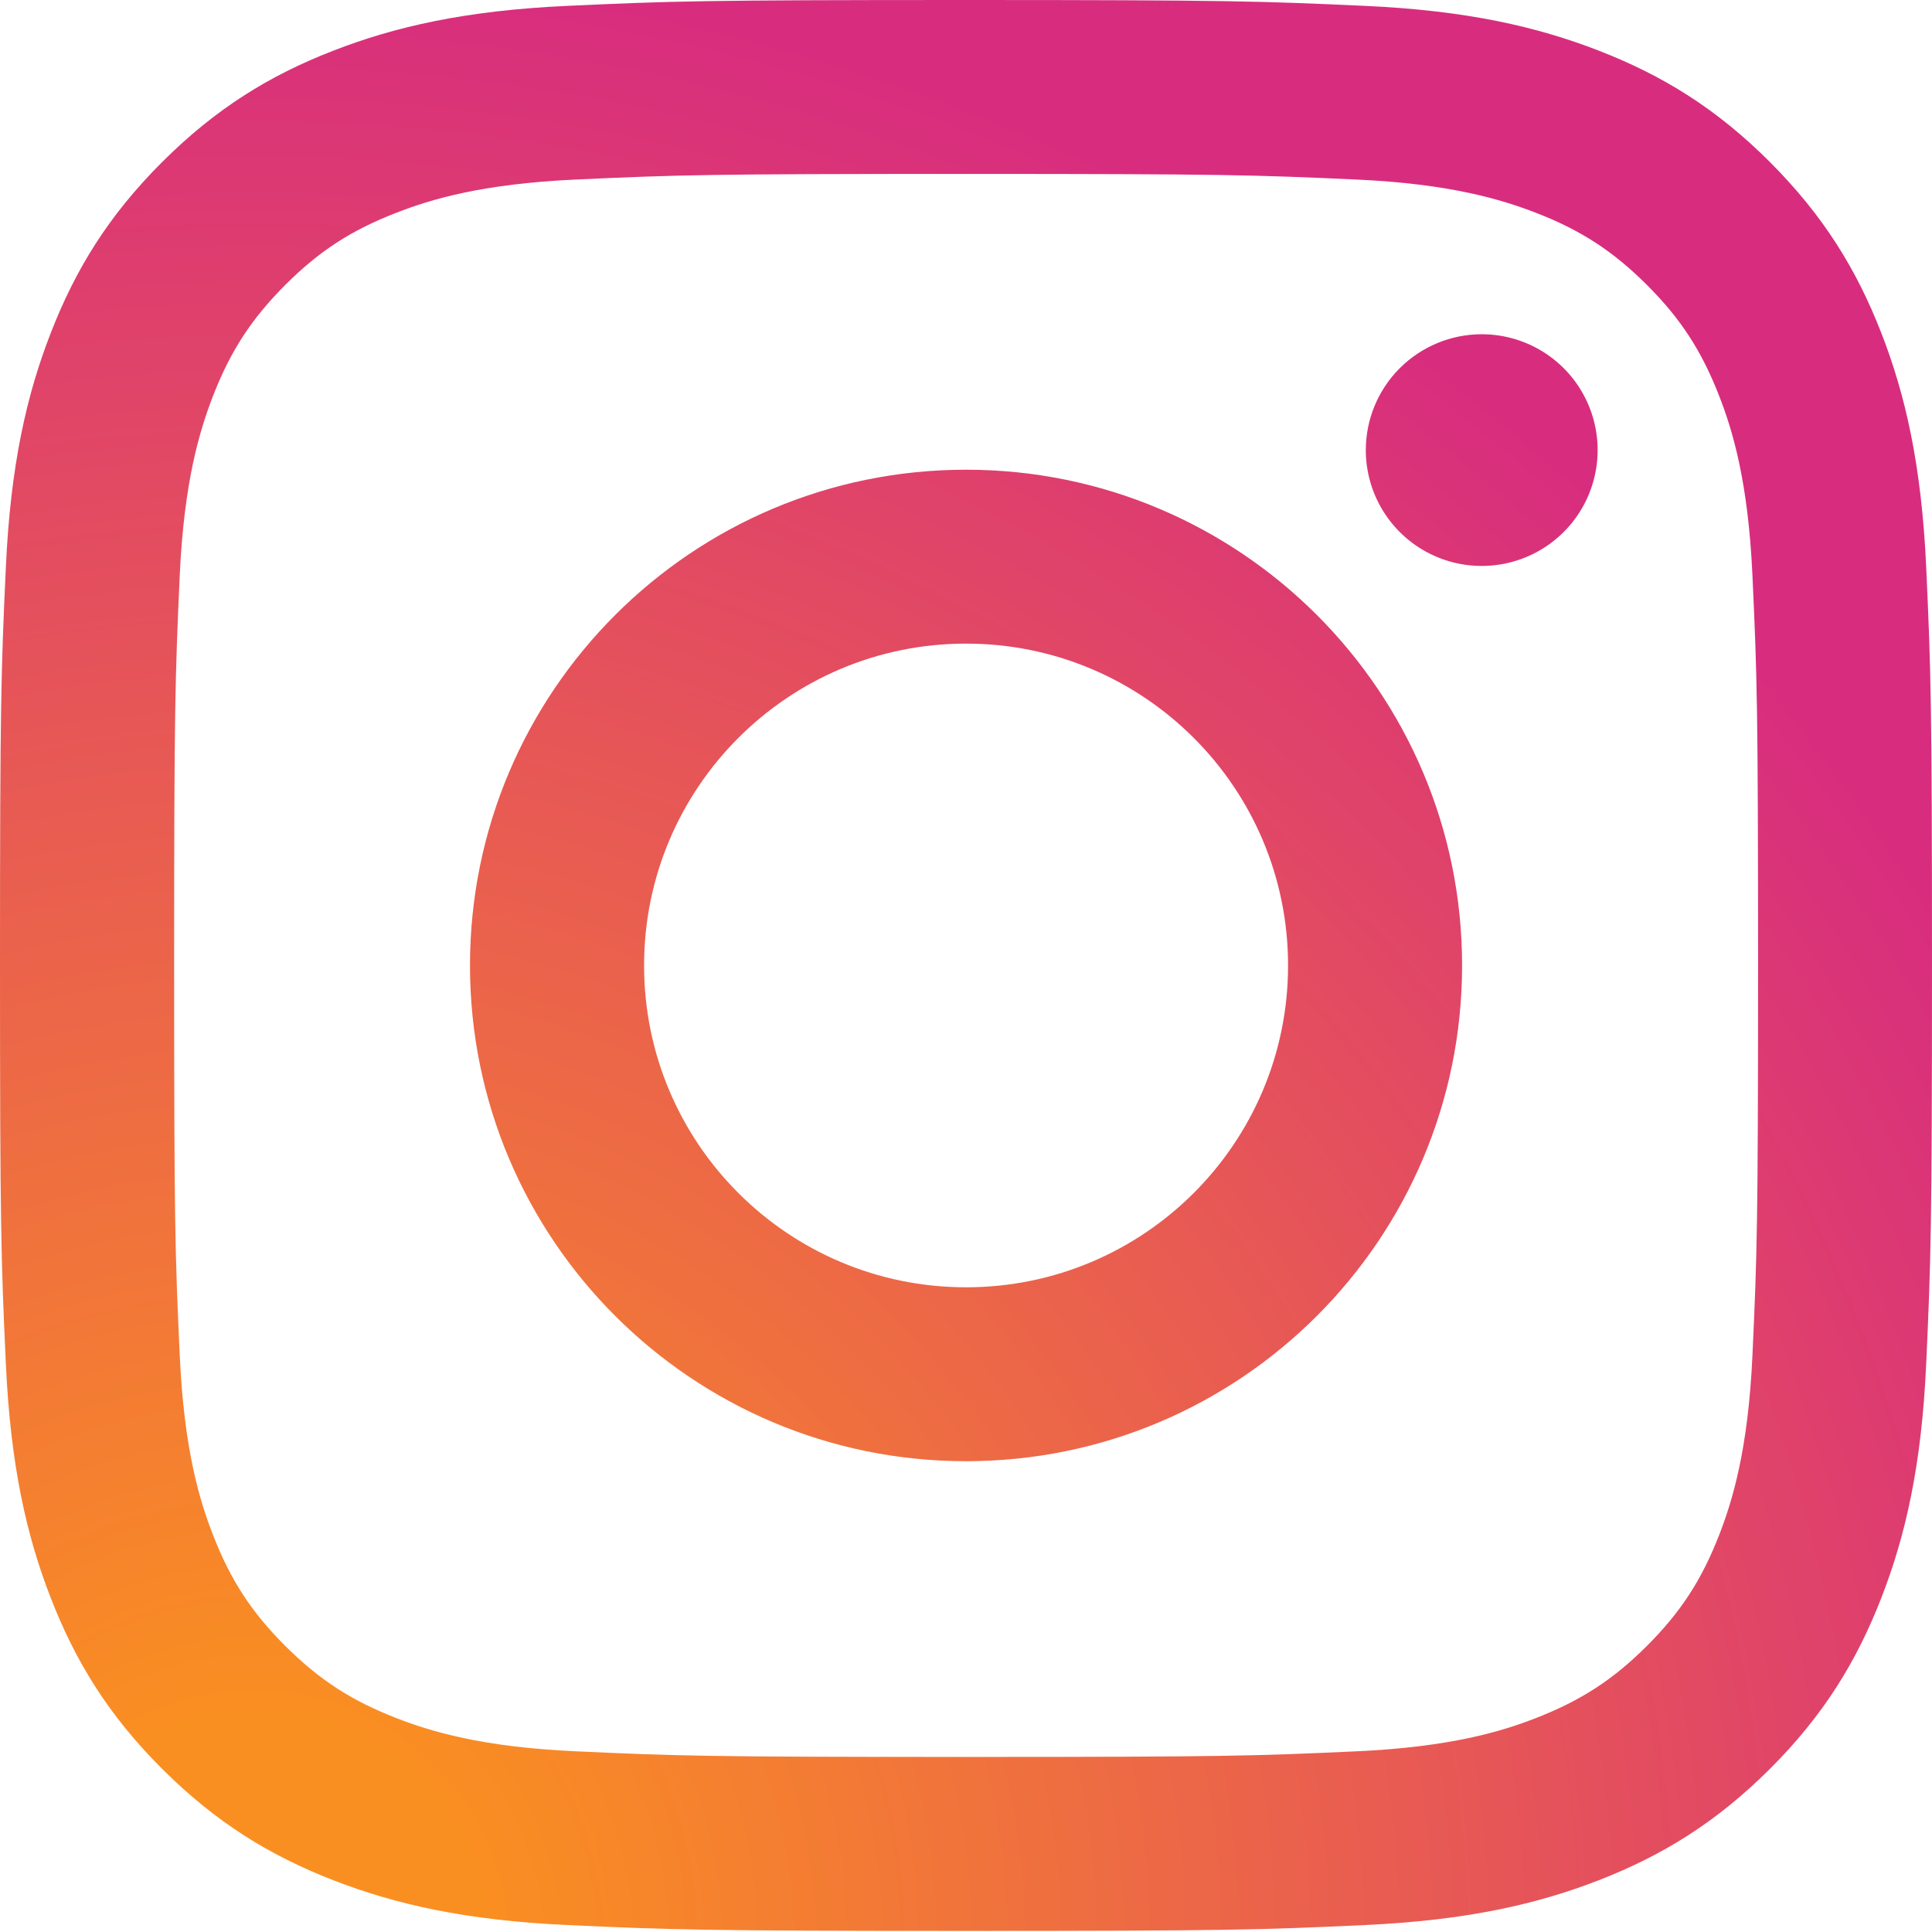 <?xml version="1.0" encoding="UTF-8"?> <svg xmlns="http://www.w3.org/2000/svg" width="158" height="158" viewBox="0 0 158 158" fill="none"> <path d="M52.673 78.956C52.673 64.421 64.459 52.635 79.003 52.635C93.546 52.635 105.339 64.421 105.339 78.956C105.339 93.49 93.546 105.276 79.003 105.276C64.459 105.276 52.673 93.49 52.673 78.956ZM38.436 78.956C38.436 101.347 56.598 119.498 79.003 119.498C101.408 119.498 119.57 101.347 119.57 78.956C119.57 56.564 101.408 38.413 79.003 38.413C56.598 38.413 38.436 56.564 38.436 78.956ZM111.696 36.805C111.695 38.679 112.25 40.511 113.291 42.07C114.332 43.628 115.812 44.843 117.544 45.561C119.276 46.279 121.183 46.467 123.022 46.102C124.861 45.738 126.55 44.836 127.877 43.511C129.203 42.187 130.107 40.499 130.473 38.661C130.84 36.823 130.653 34.918 129.936 33.187C129.219 31.455 128.005 29.975 126.446 28.933C124.887 27.892 123.055 27.335 121.18 27.334H121.176C118.663 27.336 116.252 28.334 114.475 30.109C112.697 31.885 111.698 34.294 111.696 36.805ZM47.086 143.223C39.383 142.873 35.197 141.591 32.415 140.507C28.726 139.072 26.094 137.363 23.327 134.601C20.56 131.84 18.848 129.212 17.418 125.526C16.333 122.747 15.05 118.562 14.7 110.864C14.317 102.541 14.241 100.041 14.241 78.956C14.241 57.871 14.323 55.378 14.7 47.049C15.051 39.351 16.343 35.174 17.418 32.386C18.854 28.7 20.564 26.07 23.327 23.305C26.091 20.539 28.72 18.827 32.415 17.399C35.196 16.315 39.383 15.033 47.086 14.683C55.413 14.3 57.915 14.223 79.003 14.223C100.091 14.223 102.595 14.306 110.93 14.683C118.632 15.033 122.812 16.325 125.601 17.399C129.289 18.827 131.921 20.543 134.688 23.305C137.455 26.066 139.161 28.7 140.597 32.386C141.682 35.166 142.965 39.351 143.315 47.049C143.698 55.378 143.775 57.871 143.775 78.956C143.775 100.041 143.698 102.534 143.315 110.864C142.964 118.562 141.675 122.746 140.597 125.526C139.161 129.212 137.451 131.842 134.688 134.601C131.925 137.361 129.289 139.072 125.601 140.507C122.82 141.591 118.632 142.874 110.93 143.223C102.602 143.606 100.1 143.683 79.003 143.683C57.905 143.683 55.411 143.606 47.086 143.223ZM46.432 0.478C38.021 0.861 32.274 2.194 27.255 4.145C22.058 6.161 17.657 8.865 13.261 13.252C8.863 17.64 6.165 22.044 4.148 27.239C2.195 32.258 0.861 37.998 0.478 46.404C0.089 54.822 0 57.514 0 78.956C0 100.397 0.089 103.089 0.478 111.507C0.861 119.913 2.195 125.653 4.148 130.672C6.165 135.864 8.864 140.273 13.261 144.659C17.657 149.044 22.058 151.744 27.255 153.766C32.284 155.717 38.021 157.05 46.432 157.433C54.86 157.816 57.548 157.911 79.003 157.911C100.458 157.911 103.151 157.822 111.574 157.433C119.985 157.05 125.728 155.717 130.75 153.766C135.945 151.744 140.348 149.046 144.745 144.659C149.142 140.271 151.835 135.864 153.858 130.672C155.811 125.653 157.151 119.913 157.527 111.507C157.91 103.082 157.999 100.397 157.999 78.956C157.999 57.514 157.91 54.822 157.527 46.404C157.144 37.998 155.811 32.255 153.858 27.239C151.835 22.047 149.135 17.647 144.745 13.252C140.355 8.858 135.945 6.161 130.757 4.145C125.728 2.194 119.985 0.855 111.581 0.478C103.157 0.095 100.464 0 79.009 0C57.555 0 54.86 0.089 46.432 0.478Z" fill="url(#paint0_radial_0_5)"></path> <defs> <radialGradient id="paint0_radial_0_5" cx="0" cy="0" r="1" gradientUnits="userSpaceOnUse" gradientTransform="translate(20.992 158.657) scale(206.263 206.14)"> <stop offset="0.09" stop-color="#FA8F21"></stop> <stop offset="0.78" stop-color="#D82D7E"></stop> </radialGradient> </defs> </svg> 